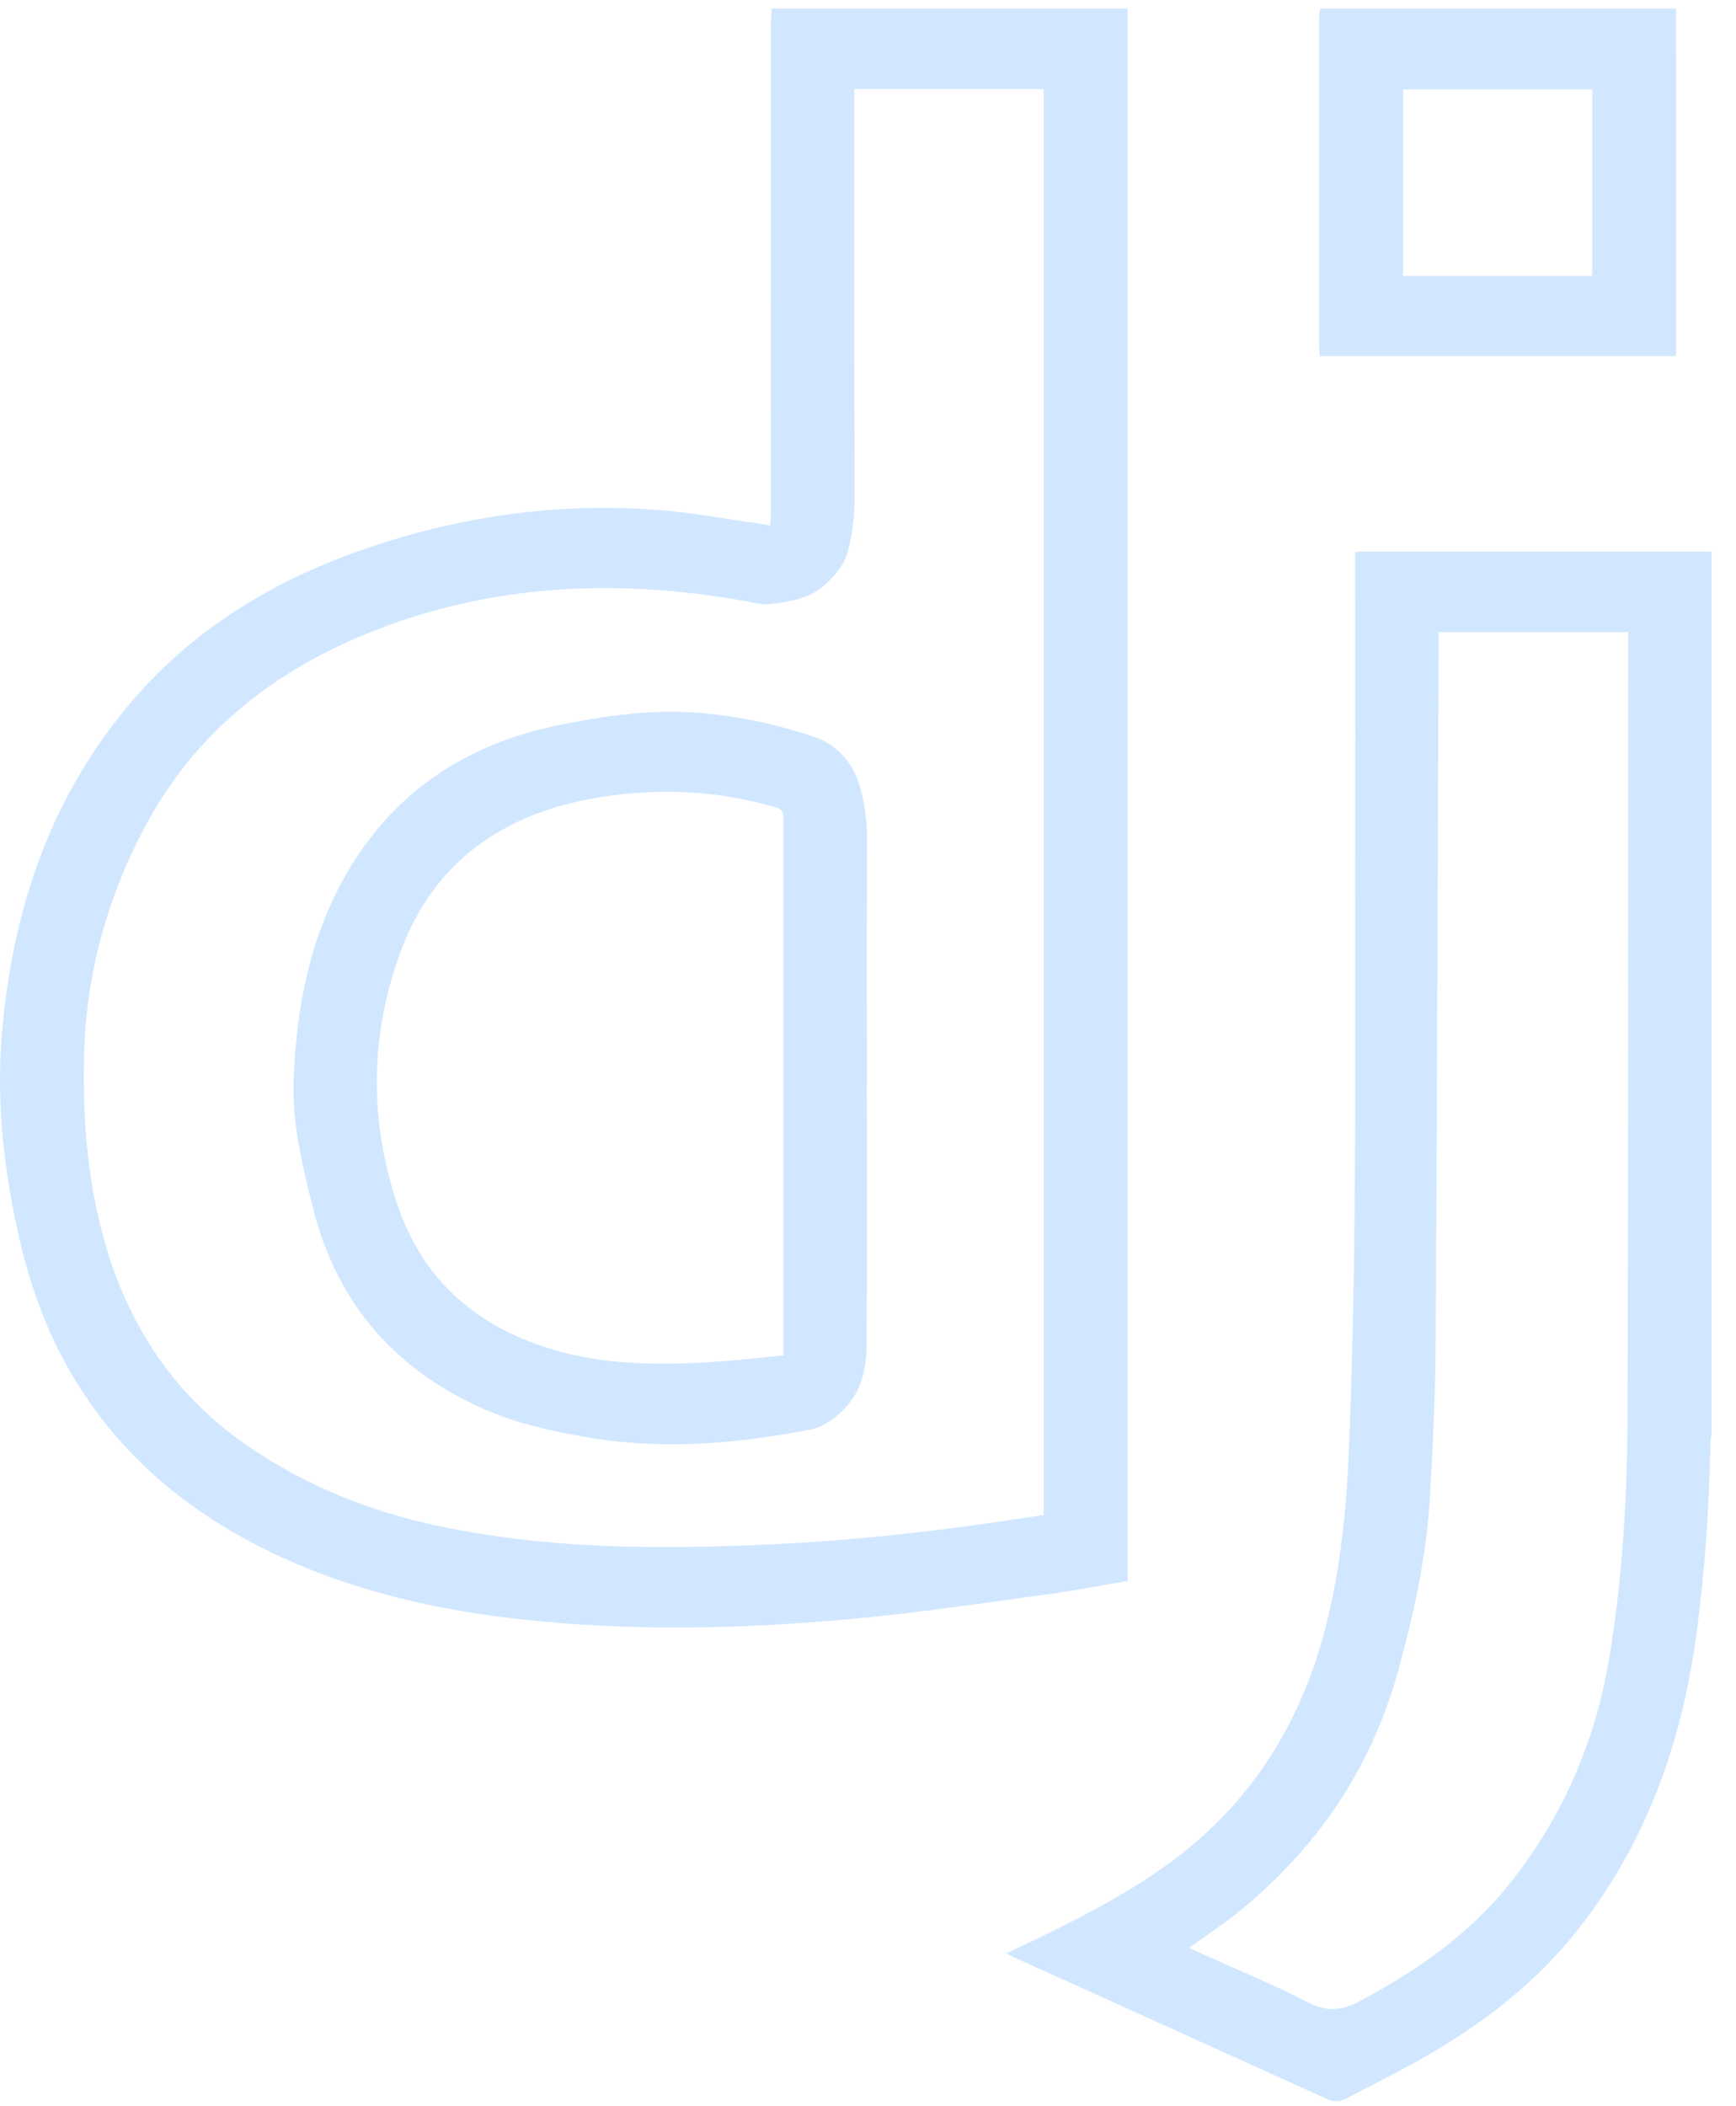<svg width="47" height="57" viewBox="0 0 47 57" fill="none" xmlns="http://www.w3.org/2000/svg">
<g clip-path="url(#clip0_993_304)">
<path d="M30.527 0.233C30.529 0.425 30.532 0.616 30.532 0.808C30.532 14.693 30.532 28.578 30.532 42.462V42.789C29.819 42.91 29.122 43.049 28.418 43.145C26.73 43.374 25.046 43.626 23.351 43.791C20.48 44.069 17.6 44.156 14.722 43.892C12.357 43.675 10.047 43.218 7.873 42.261C5.045 41.019 2.85 39.138 1.514 36.399C0.844 35.024 0.485 33.564 0.24 32.074C0.014 30.698 -0.064 29.314 0.056 27.925C0.346 24.602 1.366 21.538 3.613 18.932C5.294 16.983 7.447 15.69 9.911 14.846C12.462 13.973 15.089 13.596 17.791 13.8C18.699 13.869 19.599 14.039 20.503 14.164C20.608 14.178 20.713 14.201 20.851 14.225C20.857 14.113 20.868 14.015 20.868 13.917C20.869 9.525 20.868 5.132 20.869 0.741C20.869 0.572 20.884 0.402 20.892 0.232H30.527V0.233ZM23.13 2.411C23.13 2.532 23.13 2.634 23.13 2.735C23.13 6.308 23.126 9.881 23.136 13.454C23.137 13.96 23.084 14.451 22.948 14.939C22.844 15.311 22.603 15.584 22.32 15.839C21.99 16.138 21.579 16.244 21.153 16.309C20.953 16.34 20.739 16.376 20.546 16.338C19.49 16.135 18.428 15.996 17.351 15.943C14.629 15.809 12.017 16.223 9.527 17.324C7.046 18.419 5.137 20.075 3.897 22.429C2.878 24.363 2.329 26.407 2.276 28.573C2.233 30.33 2.374 32.069 2.879 33.766C3.536 35.969 4.768 37.812 6.728 39.151C8.252 40.193 9.96 40.889 11.778 41.282C14.778 41.932 17.828 41.944 20.881 41.8C22.916 41.704 24.938 41.493 26.951 41.201C27.389 41.138 27.826 41.069 28.256 41.004V2.411H23.131H23.13Z" fill="#D1E7FF"/>
<path d="M46.341 38.81C46.331 38.875 46.312 38.94 46.31 39.005C46.273 40.762 46.163 42.514 45.925 44.257C45.525 47.194 44.563 49.925 42.662 52.299C41.424 53.846 39.841 55 38.083 55.946C37.547 56.234 37.002 56.507 36.466 56.793C36.281 56.892 36.114 56.897 35.921 56.81C33.112 55.535 30.301 54.266 27.49 52.995C27.416 52.961 27.345 52.921 27.244 52.869C27.589 52.706 27.907 52.559 28.221 52.406C29.541 51.758 30.843 51.077 31.996 50.17C34.022 48.578 35.243 46.51 35.875 44.094C36.301 42.462 36.458 40.799 36.525 39.121C36.759 33.256 36.675 27.389 36.691 21.521C36.697 19.425 36.689 17.329 36.688 15.233C36.688 15.139 36.688 15.045 36.688 14.941C36.773 14.935 36.833 14.928 36.892 14.928C39.996 14.928 43.1 14.928 46.203 14.928C46.249 14.928 46.295 14.935 46.34 14.938V38.81H46.341ZM38.949 17.109C38.949 17.235 38.949 17.338 38.949 17.441C38.923 23.796 38.905 30.151 38.867 36.506C38.859 37.812 38.789 39.117 38.72 40.422C38.633 42.064 38.285 43.667 37.845 45.251C37.109 47.899 35.621 50.088 33.426 51.833C33.038 52.141 32.62 52.414 32.197 52.716C32.286 52.762 32.358 52.801 32.432 52.834C33.425 53.283 34.438 53.696 35.404 54.193C35.935 54.466 36.327 54.426 36.844 54.148C38.377 53.325 39.778 52.348 40.851 51.009C42.306 49.194 43.195 47.125 43.57 44.865C43.938 42.652 44.059 40.417 44.065 38.181C44.084 31.227 44.078 24.273 44.082 17.32C44.082 17.25 44.082 17.179 44.082 17.108H38.949V17.109Z" fill="#D1E7FF"/>
<path d="M45.374 0.233C45.375 3.326 45.376 6.418 45.377 9.511C45.377 9.547 45.372 9.583 45.367 9.639H35.73C35.724 9.526 35.712 9.416 35.712 9.307C35.711 6.37 35.711 3.432 35.712 0.495C35.712 0.408 35.73 0.321 35.739 0.233C38.95 0.233 42.162 0.233 45.374 0.233ZM43.111 2.42H37.987V7.469H43.111V2.42Z" fill="#D1E7FF"/>
<path d="M23.468 29.377C23.468 31.746 23.482 34.115 23.459 36.484C23.453 37.105 23.291 37.72 22.808 38.182C22.562 38.416 22.286 38.629 21.917 38.699C19.891 39.086 17.854 39.254 15.811 38.889C14.941 38.733 14.052 38.541 13.248 38.201C10.749 37.145 9.146 35.323 8.49 32.755C8.191 31.586 7.903 30.413 7.95 29.2C8.024 27.31 8.371 25.461 9.303 23.784C10.55 21.538 12.51 20.158 15.125 19.627C16.304 19.388 17.478 19.211 18.685 19.279C19.827 19.344 20.941 19.581 22.013 19.932C22.633 20.136 23.088 20.623 23.278 21.274C23.43 21.796 23.479 22.325 23.475 22.868C23.462 25.038 23.47 27.207 23.47 29.377H23.468L23.468 29.377ZM21.209 36.685C21.209 36.584 21.209 36.512 21.209 36.438C21.209 31.716 21.21 26.993 21.211 22.271C21.211 21.917 21.2 21.904 20.834 21.804C19.222 21.366 17.594 21.319 15.956 21.629C13.394 22.114 11.631 23.505 10.791 25.906C10.016 28.123 10.009 30.354 10.748 32.579C11.338 34.355 12.535 35.611 14.341 36.314C15.21 36.651 16.117 36.826 17.05 36.883C18.436 36.97 19.809 36.834 21.209 36.685H21.209Z" fill="#D1E7FF"/>
</g>
<defs>
<clipPath id="clip0_993_304">
<rect width="46.34" height="56.638" fill="white" transform="translate(0 0.233)"/>
</clipPath>
</defs>
</svg>
